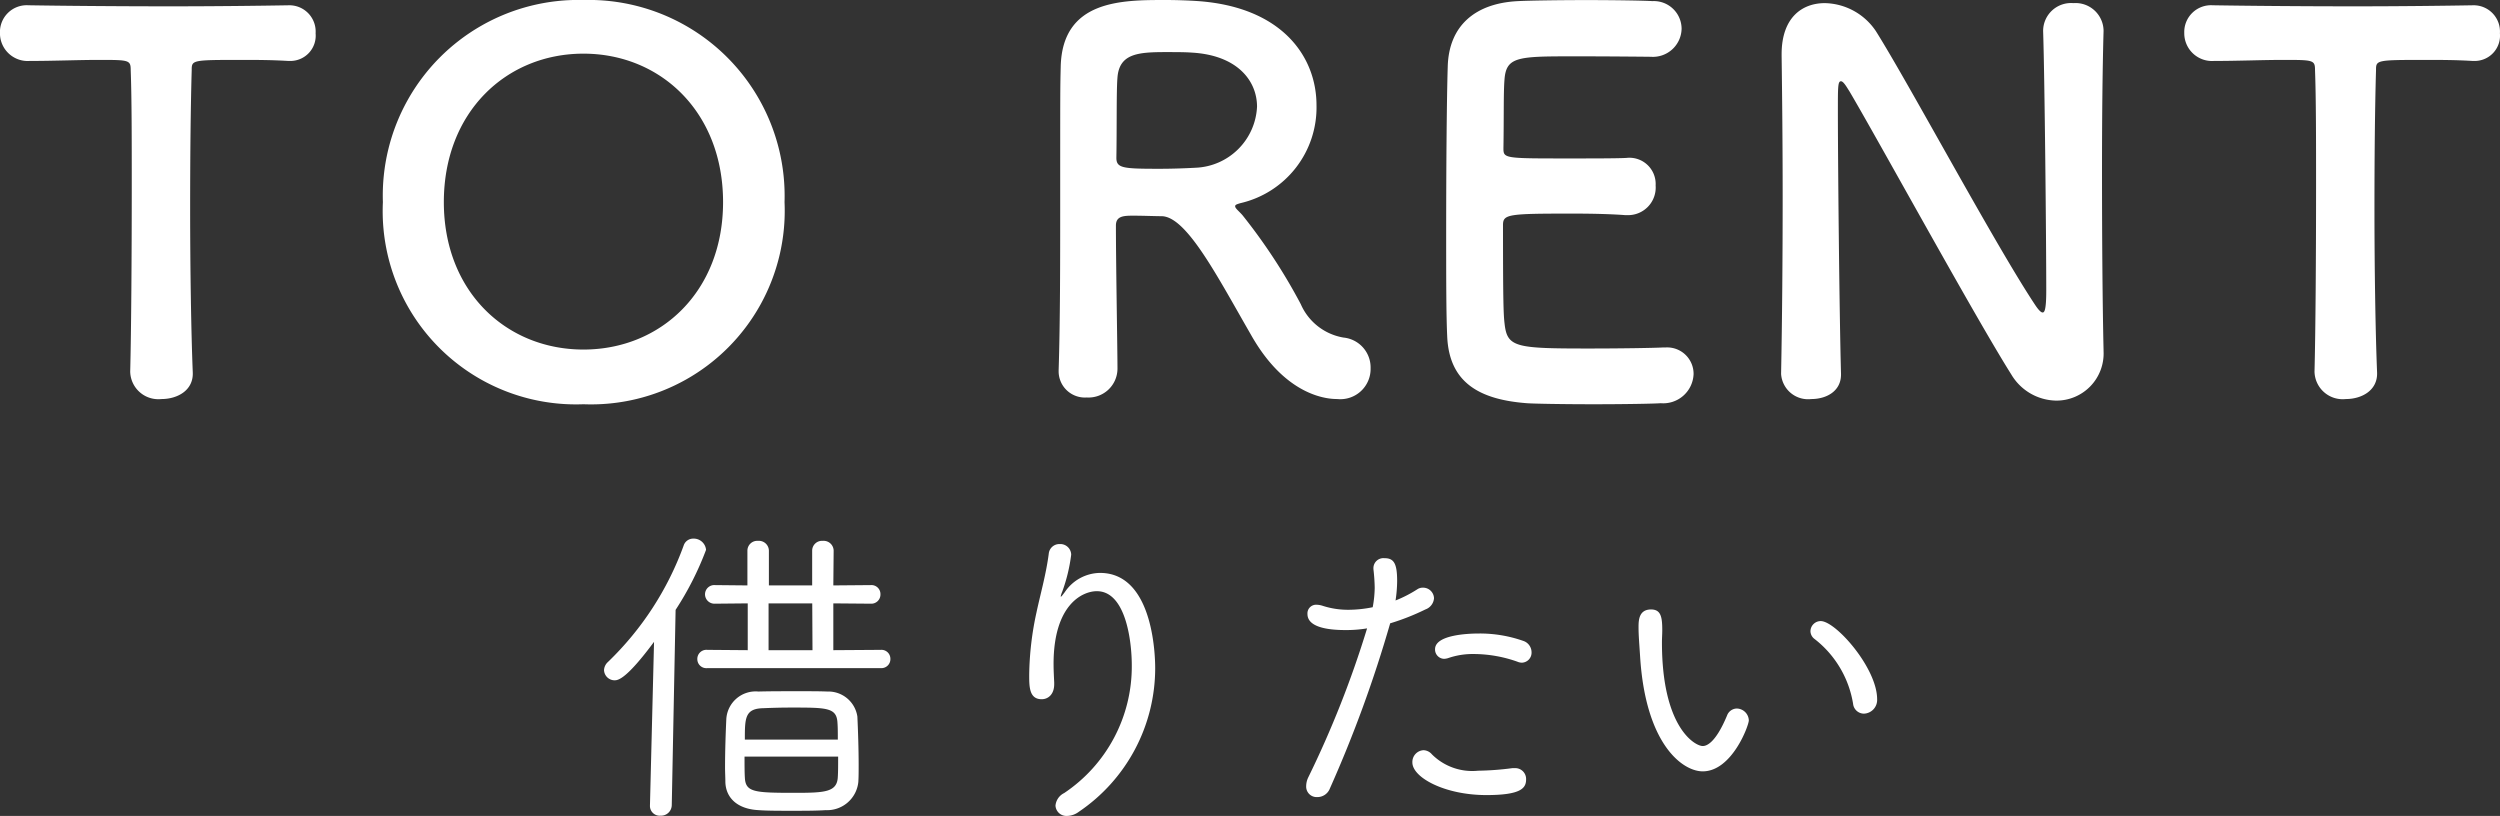 <svg xmlns="http://www.w3.org/2000/svg" width="124.774" height="40.722" viewBox="0 0 124.774 40.722">
  <rect x="0" y="0" width="124.774" height="40.722" fill="#333333" stroke="none"/>
  <g id="グループ_1682" data-name="グループ 1682" transform="translate(-537.561 -645.318)">
    <path id="パス_5083" data-name="パス 5083" d="M-55.939-1.092A1.406,1.406,0,0,0-54.379.234c.806,0,1.612-.442,1.56-1.352-.078-1.924-.13-5.1-.13-8.216,0-2.548.026-5.07.078-6.838,0-.52,0-.52,2.574-.52.624,0,1.378,0,2.262.052h.1a1.263,1.263,0,0,0,1.248-1.378,1.312,1.312,0,0,0-1.352-1.4c-1.482.026-3.692.052-5.9.052-2.7,0-5.46-.026-7.02-.052h-.052a1.336,1.336,0,0,0-1.43,1.378,1.385,1.385,0,0,0,1.482,1.4c1.222,0,2.444-.052,3.432-.052,1.534,0,1.612,0,1.612.52.052,1.378.052,3.536.052,5.824,0,3.432-.026,7.2-.078,9.23ZM-33.319.494A9.665,9.665,0,0,0-23.283-9.594,9.784,9.784,0,0,0-33.319-19.682,9.763,9.763,0,0,0-43.329-9.594,9.645,9.645,0,0,0-33.319.494Zm0-2.73c-3.848,0-6.968-2.886-6.968-7.358,0-4.5,3.12-7.41,6.968-7.41s6.968,2.912,6.968,7.41C-26.351-5.122-29.471-2.236-33.319-2.236ZM-.013-2.99C1.755.156,3.887.234,4.3.234A1.51,1.51,0,0,0,5.967-1.3,1.5,1.5,0,0,0,4.615-2.834,2.841,2.841,0,0,1,2.483-4.5,28.325,28.325,0,0,0-.429-8.944c-.182-.208-.364-.338-.364-.442,0-.078.078-.1.26-.156a4.9,4.9,0,0,0,3.8-4.888c0-2.444-1.742-4.914-5.954-5.2-.39-.026-.988-.052-1.586-.052-2.184,0-5.148,0-5.226,3.328-.026,1.066-.026,1.17-.026,6.786,0,2.86,0,5.954-.078,8.372v.052A1.31,1.31,0,0,0-8.2.156a1.445,1.445,0,0,0,1.534-1.43c0-.936-.078-5.2-.078-7.15,0-.468.364-.494.858-.494s1.092.026,1.43.026C-3.211-8.866-1.677-5.876-.013-2.99Zm-2.756-8.32c-.468.026-1.144.052-1.794.052-1.82,0-2.158-.026-2.158-.546.026-1.508,0-3.354.052-3.978.078-1.222,1.014-1.3,2.418-1.3.494,0,.962,0,1.3.026,2.262.13,3.25,1.4,3.25,2.7A3.2,3.2,0,0,1-2.769-11.31Zm22.724-5.538a1.432,1.432,0,0,0,1.534-1.4,1.386,1.386,0,0,0-1.456-1.378c-.39-.026-1.82-.052-3.3-.052-1.456,0-2.938.026-3.406.052-2.106.1-3.458,1.2-3.51,3.276-.052,1.638-.078,5.174-.078,8.346,0,2.106,0,4.03.052,5.122C9.893-.6,11.375.26,13.767.442c.338.026,1.846.052,3.328.052,1.508,0,3.016-.026,3.354-.052a1.516,1.516,0,0,0,1.638-1.456,1.318,1.318,0,0,0-1.4-1.326h-.13c-.494.026-2.158.052-3.692.052-3.666,0-4.082-.052-4.212-1.248-.052-.442-.078-1.04-.078-4.914,0-.546.26-.572,3.484-.572.988,0,1.976.026,2.626.078h.13a1.378,1.378,0,0,0,1.378-1.482A1.309,1.309,0,0,0,18.733-11.8c-.468.026-1.716.026-2.912.026-3.2,0-3.224,0-3.224-.52.026-1.508,0-2.782.052-3.406.078-1.118.624-1.17,3.224-1.17C17.641-16.874,19.955-16.848,19.955-16.848Zm6.5,15.834A1.349,1.349,0,0,0,27.963.234c.754,0,1.482-.39,1.482-1.222V-1.04c-.078-2.756-.156-10.426-.156-13.13,0-1.2,0-1.456.156-1.456.13,0,.312.338.416.494,1.4,2.366,6.266,11.258,8.086,14.144a2.651,2.651,0,0,0,2.236,1.3,2.351,2.351,0,0,0,2.366-2.47V-2.21c-.052-2.262-.078-5.668-.078-8.97,0-2.6.026-5.122.078-6.942v-.052a1.4,1.4,0,0,0-1.508-1.352,1.394,1.394,0,0,0-1.508,1.4c.078,2.392.156,10.5.156,12.948,0,1.014-.1,1.092-.182,1.092s-.208-.13-.364-.364c-1.976-2.964-6.318-11.076-7.956-13.676a3.141,3.141,0,0,0-2.548-1.4c-1.144,0-2.158.728-2.158,2.548v.1c.026,1.95.052,4.42.052,7.02,0,2.99-.026,6.136-.078,8.814Zm26.624-.078A1.406,1.406,0,0,0,54.639.234c.806,0,1.612-.442,1.56-1.352-.078-1.924-.13-5.1-.13-8.216,0-2.548.026-5.07.078-6.838,0-.52,0-.52,2.574-.52.624,0,1.378,0,2.262.052h.1a1.263,1.263,0,0,0,1.248-1.378,1.312,1.312,0,0,0-1.352-1.4c-1.482.026-3.692.052-5.9.052-2.7,0-5.46-.026-7.02-.052h-.052a1.336,1.336,0,0,0-1.43,1.378,1.385,1.385,0,0,0,1.482,1.4c1.222,0,2.444-.052,3.432-.052,1.534,0,1.612,0,1.612.52.052,1.378.052,3.536.052,5.824,0,3.432-.026,7.2-.078,9.23Z" transform="translate(600 665)" fill="#fff"/>
    <path id="パス_5084" data-name="パス 5084" d="M-18.48-6.336A.449.449,0,0,0-18-6.8a.446.446,0,0,0-.48-.448l-2.368.016V-9.568l1.872.016a.457.457,0,0,0,.48-.464.449.449,0,0,0-.48-.464l-1.872.016.016-1.744a.5.5,0,0,0-.544-.48.491.491,0,0,0-.528.48v1.744h-2.16v-1.744a.5.5,0,0,0-.544-.48.491.491,0,0,0-.528.48v1.744l-1.616-.016a.463.463,0,0,0-.5.464.472.472,0,0,0,.5.464l1.632-.016v2.336l-2.016-.016a.454.454,0,0,0-.5.464.451.451,0,0,0,.5.448Zm-6.1,7.088c.432.032,1.04.032,1.648.032s1.232,0,1.7-.032A1.566,1.566,0,0,0-19.6-.656c.016-.24.016-.544.016-.848,0-.8-.032-1.744-.064-2.416a1.466,1.466,0,0,0-1.5-1.248c-.416-.016-.912-.016-1.424-.016-.688,0-1.408,0-2.016.016a1.468,1.468,0,0,0-1.6,1.36c-.032.672-.064,1.584-.064,2.432,0,.256.016.5.016.736C-26.208.144-25.632.7-24.576.752ZM-30,.528a.486.486,0,0,0,.528.5.535.535,0,0,0,.56-.512l.192-9.76A15.292,15.292,0,0,0-27.2-12.24a.618.618,0,0,0-.64-.56.5.5,0,0,0-.48.352A15.311,15.311,0,0,1-32.1-6.64a.586.586,0,0,0-.192.4.53.53,0,0,0,.528.512c.176,0,.592-.064,1.968-1.92L-30,.512Zm8.112-7.76H-24.08V-9.568H-21.9Zm-3.376,4.464c0-1.072,0-1.552.928-1.568.352-.016.864-.032,1.376-.032,1.808,0,2.288,0,2.32.784.016.208.016.5.016.816Zm4.656.848c0,.4,0,.768-.016,1.008-.032.768-.64.8-2.16.8-2.016,0-2.448-.032-2.48-.768-.016-.256-.016-.64-.016-1.04ZM-8.592.832A8.655,8.655,0,0,0-4.784-6.32c0-.336,0-4.768-2.752-4.768a2.148,2.148,0,0,0-1.76.96c-.08.1-.16.224-.192.224A.016.016,0,0,1-9.5-9.92a1.269,1.269,0,0,1,.08-.24A8.367,8.367,0,0,0-8.976-12a.543.543,0,0,0-.576-.528.532.532,0,0,0-.544.48c-.128,1.008-.432,2.08-.608,2.912A15.345,15.345,0,0,0-11.072-6c0,.592,0,1.216.624,1.216.32,0,.624-.24.624-.752v-.08c-.016-.336-.032-.64-.032-.928,0-2.96,1.44-3.632,2.16-3.632,1.44,0,1.744,2.48,1.744,3.7A7.6,7.6,0,0,1-9.328-.1.774.774,0,0,0-9.76.528a.547.547,0,0,0,.592.512A1.018,1.018,0,0,0-8.592.832ZM5.792-8.32A50.371,50.371,0,0,1,2.864-.9a1.024,1.024,0,0,0-.112.448A.524.524,0,0,0,3.312.1a.668.668,0,0,0,.624-.432,62.993,62.993,0,0,0,3.008-8.24A11.549,11.549,0,0,0,8.7-9.264a.645.645,0,0,0,.432-.56.547.547,0,0,0-.544-.528.494.494,0,0,0-.288.08,6.3,6.3,0,0,1-1.088.56,6.691,6.691,0,0,0,.08-.976c0-.9-.176-1.136-.64-1.136a.5.5,0,0,0-.544.48v.064a9.041,9.041,0,0,1,.064.928,5.577,5.577,0,0,1-.1.976,6.117,6.117,0,0,1-1.2.128,4.119,4.119,0,0,1-1.328-.208A1.076,1.076,0,0,0,3.264-9.5a.432.432,0,0,0-.448.464c0,.64.96.8,1.888.8A6.342,6.342,0,0,0,5.792-8.32ZM13.728-.784a.541.541,0,0,0-.576-.56H13.04a14.417,14.417,0,0,1-1.712.128,2.85,2.85,0,0,1-2.3-.816.578.578,0,0,0-.416-.208.589.589,0,0,0-.56.608C8.048-.88,9.664,0,11.744,0,13.488,0,13.728-.352,13.728-.784ZM13.52-6.608A.5.5,0,0,0,14-7.136a.6.6,0,0,0-.416-.56,6.519,6.519,0,0,0-2.208-.368c-.464,0-2.192.048-2.192.784a.465.465,0,0,0,.448.48.8.8,0,0,0,.192-.032,3.764,3.764,0,0,1,1.312-.208,6.567,6.567,0,0,1,2.16.384A.565.565,0,0,0,13.52-6.608ZM30.592-4.064a.685.685,0,0,0,.656-.72c0-1.552-2.064-3.9-2.816-3.9a.515.515,0,0,0-.512.512.5.5,0,0,0,.208.384,5.136,5.136,0,0,1,1.92,3.232A.547.547,0,0,0,30.592-4.064Zm-8.048,2.88c1.456,0,2.3-2.288,2.3-2.544a.615.615,0,0,0-.608-.592.532.532,0,0,0-.48.352c-.608,1.456-1.072,1.52-1.216,1.52-.368,0-2.032-.9-2.032-5.168,0-.224.016-.4.016-.608,0-.656-.064-1.04-.56-1.04-.608,0-.624.544-.624.88,0,.416.032.736.08,1.5C19.7-2.528,21.536-1.184,22.544-1.184Z" transform="translate(600 685)" fill="#fff"/>
  </g>
</svg>
